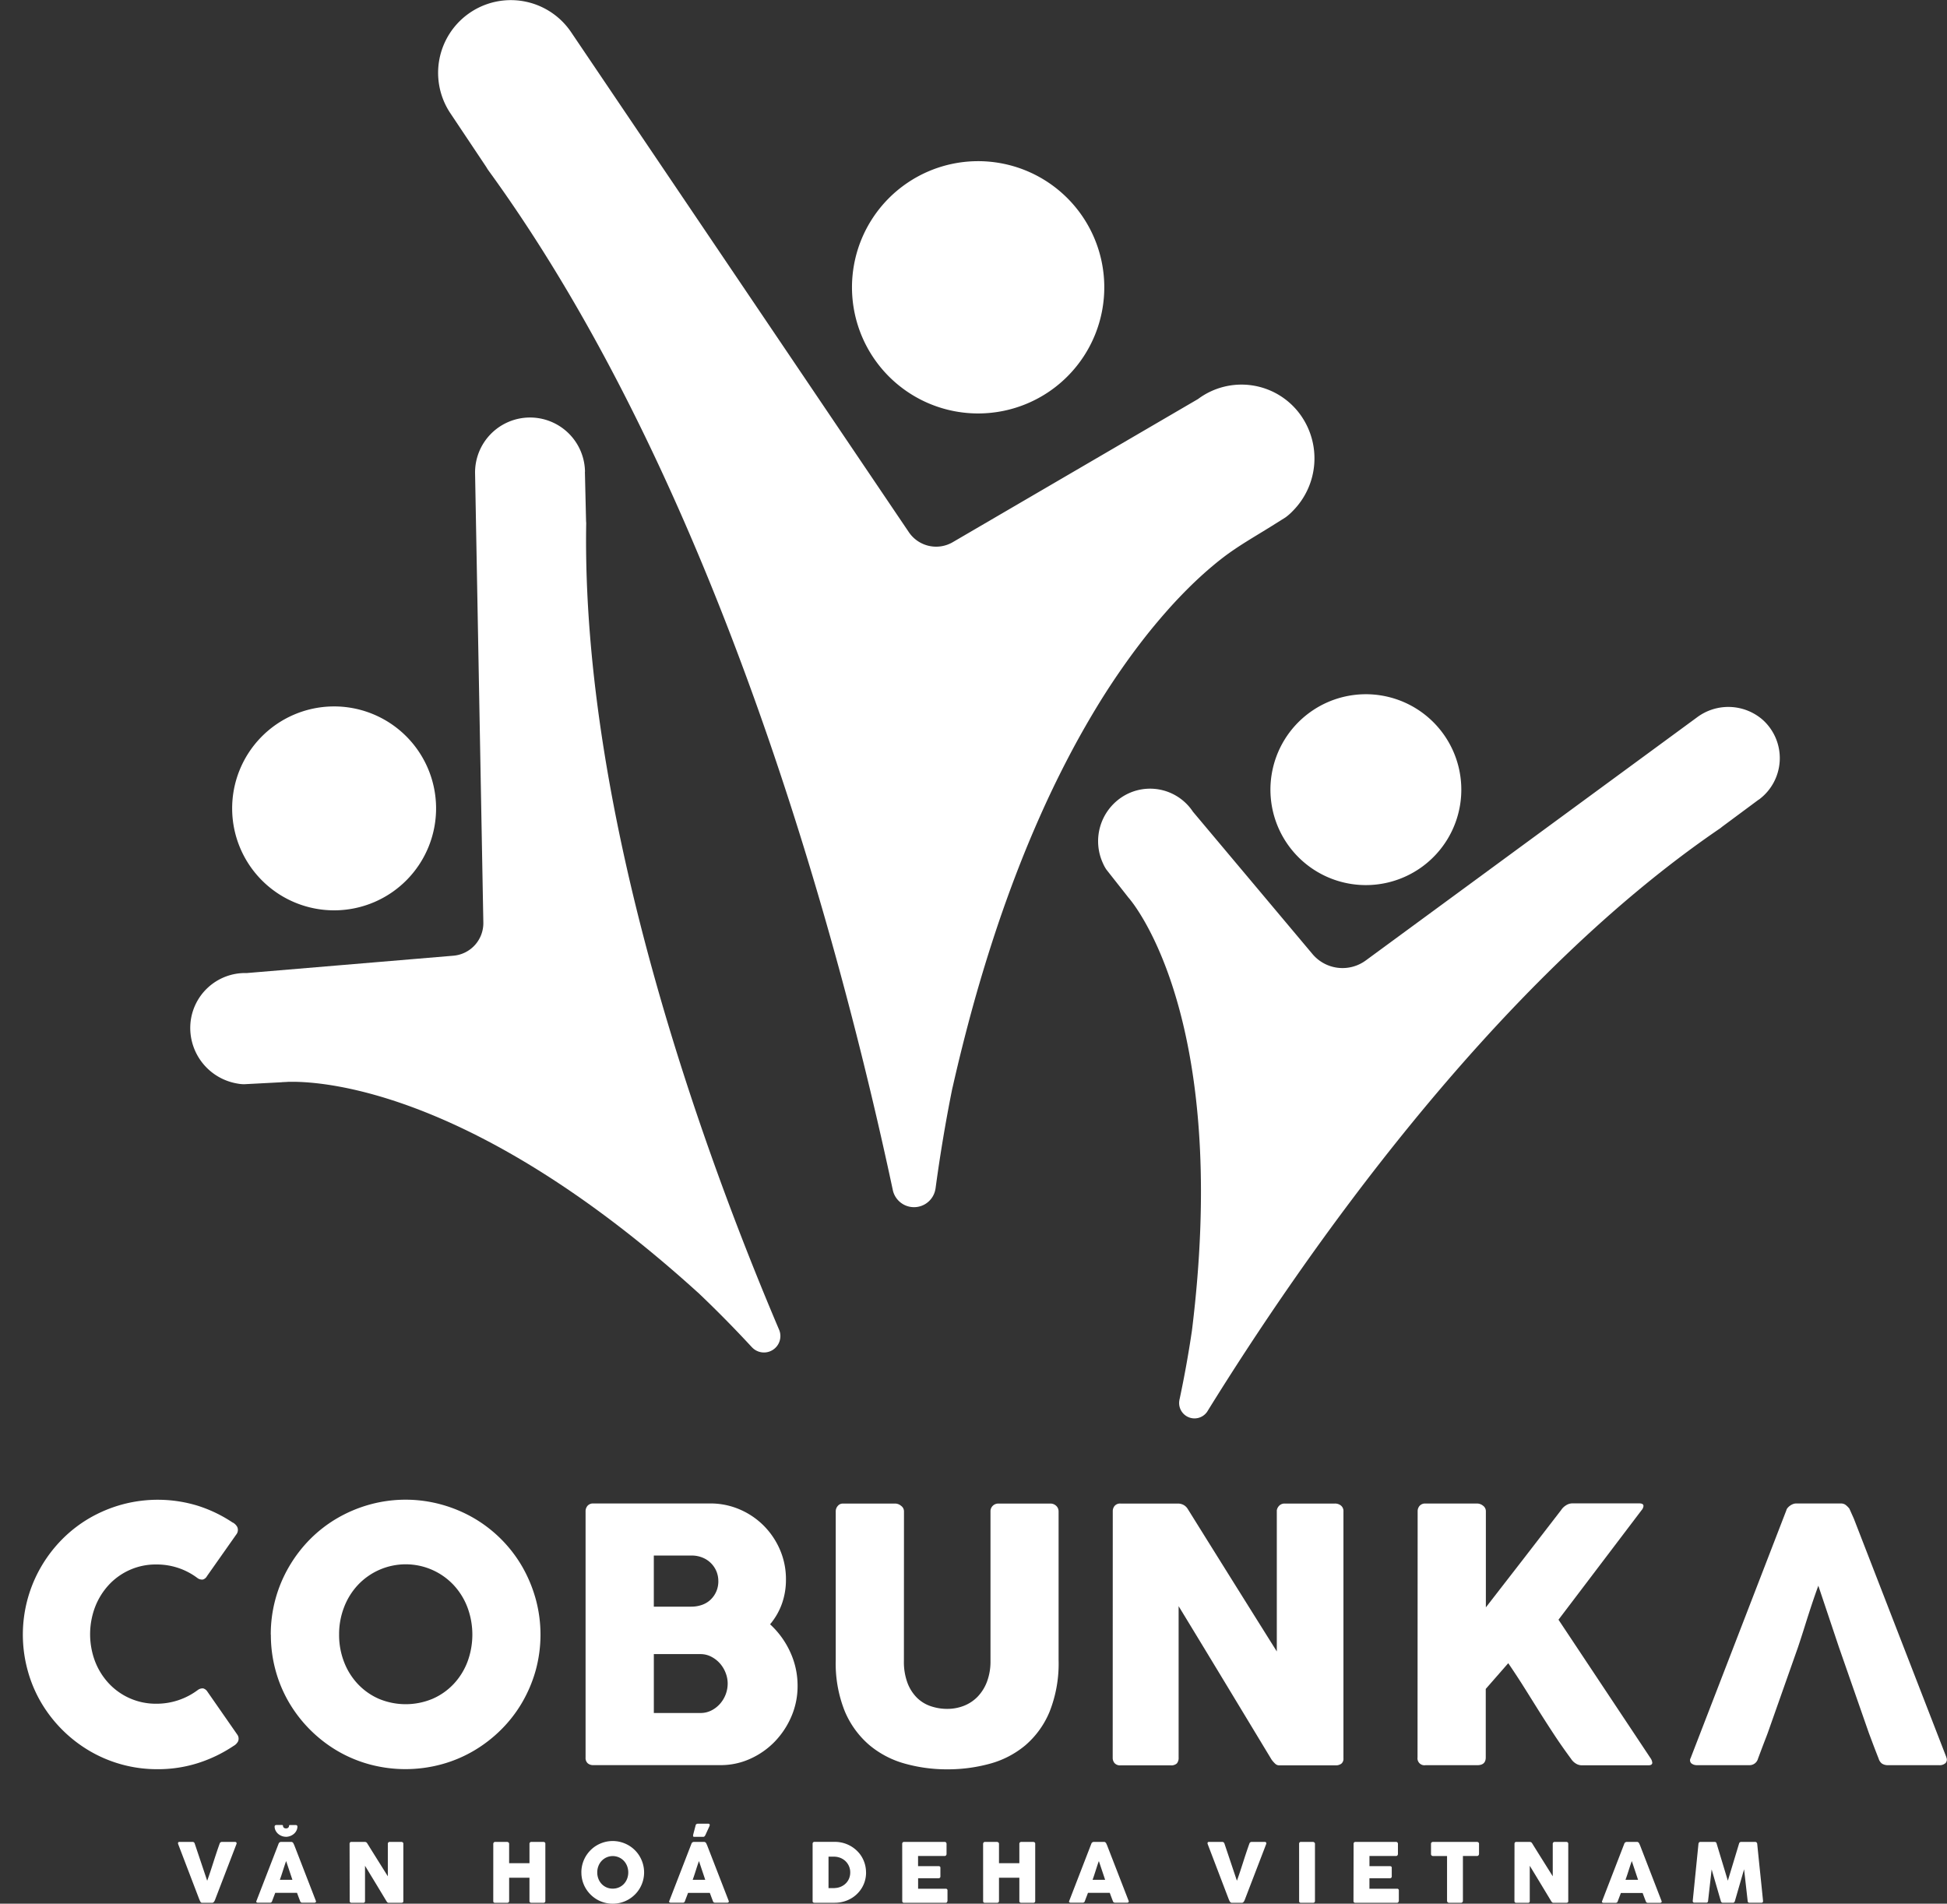 <svg xmlns="http://www.w3.org/2000/svg" xmlns:xlink="http://www.w3.org/1999/xlink" width="86.538" height="84.62" viewBox="0 0 86.538 84.62">
  <rect x="0" y="0" width="86.538" height="84.62" fill="#333333" stroke="none"/>
  <defs>
    <clipPath id="clip-path">
      <rect id="Rectangle_3" data-name="Rectangle 3" width="86.538" height="84.62" fill="#fff"/>
    </clipPath>
  </defs>
  <g id="Group_5" data-name="Group 5" clip-path="url(#clip-path)">
    <path id="Path_8" data-name="Path 8" d="M.261,90.051,0,90.042Z" transform="translate(0 -66.502)" fill="#fff"/>
    <path id="Path_9" data-name="Path 9" d="M47.16,121.4a4.532,4.532,0,1,1-6.409.09,4.532,4.532,0,0,1,6.409-.09" transform="translate(-29.15 -88.716)" fill="#fff"/>
    <path id="Path_10" data-name="Path 10" d="M49.872,73.425l.051,2.164c0,.035.005.076.007.117-.22,13.158,5.286,28.13,8.585,35.883a.73.73,0,0,1-1.207.764c-.014-.013-.03-.03-.045-.047-.727-.785-1.508-1.581-2.33-2.363-.021-.02-.042-.039-.062-.055-9.717-8.8-16.391-9.364-18.081-9.346-.058,0-.114,0-.163.006l-.171.008c-.045,0-.07.008-.08.007l0,0-1.655.087a1.75,1.75,0,0,1-.315-.034,2.508,2.508,0,0,1-2.074-2.536,2.44,2.44,0,0,1,2.512-2.372l9.181-.771a1.454,1.454,0,0,0,1.333-1.476l-.367-19.942a2.443,2.443,0,1,1,4.885-.094" transform="translate(-23.875 -52.455)" fill="#fff"/>
    <path id="Path_11" data-name="Path 11" d="M144.941,31.966a5.607,5.607,0,1,0,6.552-4.466,5.607,5.607,0,0,0-6.552,4.466" transform="translate(-106.975 -20.238)" fill="#fff"/>
    <path id="Path_12" data-name="Path 12" d="M75.027,5.045l1.59,2.381c.022.041.052.086.082.132,10.245,14.079,15.67,34.476,17.994,45.379a.965.965,0,0,0,1.887-.09c.005-.025.009-.055.013-.085.19-1.4.431-2.859.726-4.331.008-.037.016-.075.025-.107q.427-1.887.945-3.753.473-1.694,1.031-3.363.507-1.511,1.094-2.993.531-1.336,1.134-2.642.544-1.171,1.153-2.31.545-1.015,1.149-2,.535-.869,1.122-1.7.515-.731,1.073-1.431.482-.6,1-1.176.439-.484.906-.941.384-.374.79-.725c.212-.182.428-.359.651-.529.67-.51,1.417-.93,2.13-1.376l.618-.388a2.3,2.3,0,0,0,.315-.277,3.319,3.319,0,0,0,.317-4.323,3.229,3.229,0,0,0-4.524-.658L97.349,24.1a1.464,1.464,0,0,1-1.952-.445L80.387,1.431a3.232,3.232,0,1,0-5.36,3.614" transform="translate(-55.002 0)" fill="#fff"/>
    <path id="Path_13" data-name="Path 13" d="M221.746,111.324c.088-.037.159-.068.208-.09Z" transform="translate(-163.774 -82.154)" fill="#fff"/>
    <path id="Path_14" data-name="Path 14" d="M224.417,122.939a4.242,4.242,0,1,1-3.529-4.851,4.242,4.242,0,0,1,3.529,4.851" transform="translate(-159.518 -87.177)" fill="#fff"/>
    <path id="Path_15" data-name="Path 15" d="M216.039,124.316l-1.627,1.207c-.025.022-.055.045-.085.068-10.179,6.934-18.653,19.225-22.8,25.932a.683.683,0,0,1-1.235-.51c0-.018.007-.039.012-.06.208-.979.395-2.007.549-3.057,0-.027.007-.054.009-.077,1.483-12.18-1.688-17.586-2.614-18.869-.034-.043-.062-.087-.092-.122-.042-.053-.076-.1-.1-.126s-.044-.05-.048-.058l0,0-.96-1.219a1.629,1.629,0,0,1-.144-.26,2.347,2.347,0,0,1,.82-2.954,2.283,2.283,0,0,1,3.17.641l5.313,6.327a1.745,1.745,0,0,0,2.369.285l14.715-10.8a2.324,2.324,0,0,1,2.924.1,2.291,2.291,0,0,1-.172,3.554" transform="translate(-137.872 -88.771)" fill="#fff"/>
    <path id="Path_16" data-name="Path 16" d="M230.586,39.5c-.059-.075-.107-.135-.14-.179Z" transform="translate(-170.199 -29.042)" fill="#fff"/>
    <path id="Path_17" data-name="Path 17" d="M13.215,255.993a.489.489,0,0,1,.2.2.324.324,0,0,1-.023.3l-1.324,1.881a.307.307,0,0,1-.184.153.346.346,0,0,1-.239-.066,2.985,2.985,0,0,0-.846-.447,3.021,3.021,0,0,0-.98-.157,2.836,2.836,0,0,0-2.116.909,3.078,3.078,0,0,0-.611.987,3.421,3.421,0,0,0,0,2.409,3.043,3.043,0,0,0,.611.98,2.856,2.856,0,0,0,2.116.905,3.053,3.053,0,0,0,1.842-.611.36.36,0,0,1,.235-.071.32.32,0,0,1,.188.141l1.34,1.927a.309.309,0,0,1,.024.29.5.5,0,0,1-.2.2,6.237,6.237,0,0,1-1.587.764,5.86,5.86,0,0,1-1.791.27,5.919,5.919,0,0,1-3.025-.815A6.066,6.066,0,0,1,4.7,264a5.839,5.839,0,0,1-.6-1.426,6.01,6.01,0,0,1,.6-4.623,6.07,6.07,0,0,1,.936-1.219,5.862,5.862,0,0,1,1.211-.936,6.115,6.115,0,0,1,1.43-.6,6.064,6.064,0,0,1,3.369.047,6.086,6.086,0,0,1,1.571.756" transform="translate(-2.868 -188.315)" fill="#fff"/>
    <path id="Path_18" data-name="Path 18" d="M46.033,260.977a5.949,5.949,0,0,1,.816-3.029,6.071,6.071,0,0,1,.936-1.219A5.868,5.868,0,0,1,49,255.793a6.129,6.129,0,0,1,1.431-.6,5.989,5.989,0,0,1,3.187,0,6.116,6.116,0,0,1,1.435.6,5.944,5.944,0,0,1,2.153,2.155,6.234,6.234,0,0,1,.6,1.434,6.009,6.009,0,0,1,0,3.189A6.083,6.083,0,0,1,57.2,264a5.877,5.877,0,0,1-.937,1.207,6.113,6.113,0,0,1-1.216.936,5.878,5.878,0,0,1-1.435.6,6.118,6.118,0,0,1-3.187,0,5.889,5.889,0,0,1-1.431-.6A6.061,6.061,0,0,1,46.849,264a5.851,5.851,0,0,1-.6-1.426,5.95,5.95,0,0,1-.212-1.594m3.033-.008a3.313,3.313,0,0,0,.219,1.215,2.991,2.991,0,0,0,.614.984,2.855,2.855,0,0,0,.935.658,3.089,3.089,0,0,0,2.383,0,2.846,2.846,0,0,0,.939-.658,3,3,0,0,0,.614-.984,3.469,3.469,0,0,0,0-2.425,3.04,3.04,0,0,0-.614-.991,2.919,2.919,0,0,0-4.257,0,3.028,3.028,0,0,0-.614.991,3.322,3.322,0,0,0-.219,1.21" transform="translate(-33.998 -188.315)" fill="#fff"/>
    <path id="Path_19" data-name="Path 19" d="M99.555,255.995a.373.373,0,0,1,.09-.263.329.329,0,0,1,.255-.1h5.2a3.263,3.263,0,0,1,1.3.263,3.389,3.389,0,0,1,1.07.721,3.436,3.436,0,0,1,.725,1.074,3.286,3.286,0,0,1,.266,1.32,3.174,3.174,0,0,1-.184,1.093,2.973,2.973,0,0,1-.521.9,3.825,3.825,0,0,1,.893,1.23,3.56,3.56,0,0,1,.329,1.512,3.4,3.4,0,0,1-.274,1.352,3.706,3.706,0,0,1-.74,1.12,3.522,3.522,0,0,1-1.09.764,3.153,3.153,0,0,1-1.312.282H99.9a.364.364,0,0,1-.251-.083.318.318,0,0,1-.094-.254Zm5.9,3.088a1.119,1.119,0,0,0-.086-.439,1.119,1.119,0,0,0-.621-.607,1.252,1.252,0,0,0-.479-.09h-1.681v2.272h1.658a1.415,1.415,0,0,0,.491-.082,1.068,1.068,0,0,0,.381-.235,1.118,1.118,0,0,0,.248-.361,1.137,1.137,0,0,0,.09-.458m.415,4.552a1.3,1.3,0,0,0-.09-.47,1.388,1.388,0,0,0-.251-.419,1.324,1.324,0,0,0-.385-.3,1.025,1.025,0,0,0-.483-.118h-2.073v2.618h2.073a1.056,1.056,0,0,0,.479-.11,1.282,1.282,0,0,0,.385-.294,1.364,1.364,0,0,0,.345-.905" transform="translate(-73.528 -188.802)" fill="#fff"/>
    <path id="Path_20" data-name="Path 20" d="M145.107,262.63a2.662,2.662,0,0,0,.161.984,1.858,1.858,0,0,0,.424.659,1.6,1.6,0,0,0,.613.372,2.254,2.254,0,0,0,.726.118,2.01,2.01,0,0,0,.742-.137,1.722,1.722,0,0,0,.613-.408,1.948,1.948,0,0,0,.416-.671,2.55,2.55,0,0,0,.153-.917v-6.65a.337.337,0,0,1,.1-.243.347.347,0,0,1,.263-.1H151.6a.372.372,0,0,1,.282.106.336.336,0,0,1,.1.239v6.606a5.8,5.8,0,0,1-.4,2.3,3.955,3.955,0,0,1-1.085,1.5,4.154,4.154,0,0,1-1.579.815,7.077,7.077,0,0,1-1.884.247,6.924,6.924,0,0,1-1.889-.255,4.188,4.188,0,0,1-1.583-.831,4.037,4.037,0,0,1-1.085-1.5,5.707,5.707,0,0,1-.4-2.276v-6.606a.359.359,0,0,1,.09-.239.281.281,0,0,1,.223-.106h2.345a.413.413,0,0,1,.246.1.3.3,0,0,1,.129.247Z" transform="translate(-104.931 -188.802)" fill="#fff"/>
    <path id="Path_21" data-name="Path 21" d="M189.182,255.979a.362.362,0,0,1,.086-.243.32.32,0,0,1,.259-.1h2.562a.545.545,0,0,1,.227.055.5.5,0,0,1,.2.188q1,1.606,1.975,3.166t1.982,3.165v-6.276a.383.383,0,0,1,.125-.22.334.334,0,0,1,.22-.078h2.233a.418.418,0,0,1,.274.09.311.311,0,0,1,.11.255v10.986a.276.276,0,0,1-.094.232.406.406,0,0,1-.258.074h-2.5a.259.259,0,0,1-.18-.071,1.241,1.241,0,0,1-.164-.187l-2.061-3.409q-1.019-1.685-2.069-3.409v6.731a.374.374,0,0,1-.078.259.368.368,0,0,1-.282.086h-2.225a.323.323,0,0,1-.263-.1.357.357,0,0,1-.082-.238Z" transform="translate(-139.723 -188.802)" fill="#fff"/>
    <path id="Path_22" data-name="Path 22" d="M241.014,255.957a.356.356,0,0,1,.09-.243.321.321,0,0,1,.254-.1h2.313a.422.422,0,0,1,.246.094.3.3,0,0,1,.129.251v4.271q.853-1.1,1.677-2.163l1.669-2.163a.683.683,0,0,1,.224-.215.52.52,0,0,1,.27-.082h2.977c.125,0,.188.039.188.117a.33.33,0,0,1-.086.188l-3.691,4.866,4.083,6.143a.439.439,0,0,1,.086.212c0,.078-.058.117-.172.117h-2.962a.5.5,0,0,1-.263-.078.664.664,0,0,1-.215-.212q-.416-.563-.756-1.081t-.663-1.03l-.65-1.038q-.329-.525-.721-1.1l-1,1.144V266.9q0,.345-.375.345h-2.305a.308.308,0,0,1-.352-.345Z" transform="translate(-178.004 -188.781)" fill="#fff"/>
    <path id="Path_23" data-name="Path 23" d="M298.743,266.918l-4.114-10.61-.2-.447a1,1,0,0,0-.141-.145.335.335,0,0,0-.228-.083h-2.006a.37.37,0,0,0-.134.028.549.549,0,0,0-.133.074.529.529,0,0,0-.106.1.234.234,0,0,0-.052.1l-4.255,11.017a.186.186,0,0,0,.036.235.386.386,0,0,0,.247.078h2.312a.391.391,0,0,0,.4-.29q.149-.4.3-.795c.049-.127.1-.255.145-.382l1.336-3.787q.153-.458.3-.928t.3-.933q.153-.462.3-.862l.912,2.723,1.332,3.82c.044.116.087.233.131.349q.149.4.306.795a.427.427,0,0,0,.153.224.491.491,0,0,0,.278.066h2.249a.38.38,0,0,0,.3-.1.23.23,0,0,0,.023-.255" transform="translate(-212.231 -188.802)" fill="#fff"/>
    <path id="Path_24" data-name="Path 24" d="M31.256,315.841a.552.552,0,0,1-.036-.068c-.01-.023-.02-.047-.03-.071l-.935-2.447a.047.047,0,0,0,0-.016.042.042,0,0,1,0-.015c0-.034.022-.051.067-.051H30.9a.094.094,0,0,1,.095.069l.556,1.658q.075-.207.143-.414t.135-.415q.066-.207.135-.414t.143-.414a.1.1,0,0,1,.1-.069h.574a.09.09,0,0,1,.059.015.053.053,0,0,1,.017.041.069.069,0,0,1,0,.02v.005l-.94,2.447c-.006.017-.013.036-.022.057a.393.393,0,0,1-.029.057.19.19,0,0,1-.038.045.075.075,0,0,1-.049.018h-.45a.074.074,0,0,1-.075-.038" transform="translate(-22.342 -231.299)" fill="#fff"/>
    <path id="Path_25" data-name="Path 25" d="M44.568,311.12a.05.05,0,0,1,.012-.024.138.138,0,0,1,.025-.024.141.141,0,0,1,.031-.017.088.088,0,0,1,.031-.006h.466a.078.078,0,0,1,.053.019.245.245,0,0,1,.033.034l.046.1.956,2.467a.054.054,0,0,1-.005.059.089.089,0,0,1-.069.023h-.523a.113.113,0,0,1-.065-.016.1.1,0,0,1-.036-.052c-.024-.062-.048-.124-.071-.185l-.069-.185h-.968c-.023.062-.046.124-.07.185s-.047.123-.07.185a.091.091,0,0,1-.093.068h-.538a.091.091,0,0,1-.058-.018.043.043,0,0,1-.008-.055Zm.322-.3a.526.526,0,0,1-.2-.041.539.539,0,0,1-.158-.1.485.485,0,0,1-.106-.145.394.394,0,0,1-.038-.169.061.061,0,0,1,.021-.049.071.071,0,0,1,.048-.019h.262a.04.04,0,0,1,.031.012.04.04,0,0,1,.011.028.106.106,0,0,0,.033.076.137.137,0,0,0,.1.034.128.128,0,0,0,.1-.034.106.106,0,0,0,.034-.075.045.045,0,0,1,.009-.028.034.034,0,0,1,.029-.012h.266a.071.071,0,0,1,.048.019.061.061,0,0,1,.021.049.391.391,0,0,1-.039.171.462.462,0,0,1-.108.145.551.551,0,0,1-.162.1.559.559,0,0,1-.2.04M44.9,311.9q-.035.093-.07.2t-.07.217c-.023.073-.047.145-.07.216s-.047.137-.07.2h.559Z" transform="translate(-32.182 -229.174)" fill="#fff"/>
    <path id="Path_26" data-name="Path 26" d="M59.434,313.254a.084.084,0,0,1,.02-.057.074.074,0,0,1,.06-.024h.6a.128.128,0,0,1,.053.013.116.116,0,0,1,.047.044q.232.373.459.736l.461.736v-1.459a.089.089,0,0,1,.029-.051.077.077,0,0,1,.051-.019h.519a.1.1,0,0,1,.064.021.072.072,0,0,1,.026.059v2.555a.064.064,0,0,1-.022.054.1.1,0,0,1-.06.017h-.581a.061.061,0,0,1-.042-.017.287.287,0,0,1-.038-.043l-.479-.793q-.237-.391-.481-.792V315.8a.088.088,0,0,1-.018.06.087.087,0,0,1-.066.02h-.517a.076.076,0,0,1-.061-.023.084.084,0,0,1-.019-.056Z" transform="translate(-43.896 -231.299)" fill="#fff"/>
    <path id="Path_27" data-name="Path 27" d="M83.865,313.254a.092.092,0,0,1,.023-.055.069.069,0,0,1,.055-.025h.541a.093.093,0,0,1,.056.023.07.07,0,0,1,.029.057v.865h.905v-.865a.08.08,0,0,1,.023-.057.079.079,0,0,1,.059-.024h.532a.11.11,0,0,1,.064.019.064.064,0,0,1,.027.058V315.8a.075.075,0,0,1-.024.06.093.093,0,0,1-.062.02h-.538a.086.086,0,0,1-.059-.02.076.076,0,0,1-.023-.06v-1.035H84.57V315.8a.073.073,0,0,1-.025.059.1.1,0,0,1-.067.021h-.536c-.051,0-.077-.024-.078-.071Z" transform="translate(-61.94 -231.299)" fill="#fff"/>
    <path id="Path_28" data-name="Path 28" d="M98.84,314.417a1.379,1.379,0,0,1,.049-.371,1.4,1.4,0,0,1,.14-.334,1.434,1.434,0,0,1,.218-.283,1.369,1.369,0,0,1,.282-.218,1.443,1.443,0,0,1,.333-.14,1.391,1.391,0,0,1,.741,0,1.441,1.441,0,0,1,.334.14,1.39,1.39,0,0,1,.283.218,1.376,1.376,0,0,1,.218.283,1.447,1.447,0,0,1,.14.334,1.395,1.395,0,0,1,0,.742,1.4,1.4,0,0,1-.14.331,1.36,1.36,0,0,1-.218.281,1.422,1.422,0,0,1-.283.218,1.4,1.4,0,0,1-1.407,0,1.4,1.4,0,0,1-.282-.218,1.417,1.417,0,0,1-.218-.281,1.36,1.36,0,0,1-.14-.331,1.378,1.378,0,0,1-.049-.371m.705,0a.771.771,0,0,0,.051.282.7.7,0,0,0,.143.229.666.666,0,0,0,.494.209.682.682,0,0,0,.278-.056.671.671,0,0,0,.218-.153.7.7,0,0,0,.143-.229.8.8,0,0,0,0-.564.708.708,0,0,0-.143-.231.679.679,0,0,0-.99,0,.708.708,0,0,0-.143.231.774.774,0,0,0-.051.281" transform="translate(-73 -231.186)" fill="#fff"/>
    <path id="Path_29" data-name="Path 29" d="M114.754,310.955a.054.054,0,0,1,.012-.024.142.142,0,0,1,.024-.024.149.149,0,0,1,.031-.017.086.086,0,0,1,.031-.006h.466a.078.078,0,0,1,.053.019.255.255,0,0,1,.033.034l.045.1.957,2.467a.053.053,0,0,1-.006.059.089.089,0,0,1-.069.023h-.523a.112.112,0,0,1-.065-.015.1.1,0,0,1-.036-.052c-.024-.062-.048-.123-.071-.185l-.069-.185H114.6q-.035.093-.07.185c-.024.061-.047.123-.07.185a.091.091,0,0,1-.093.067h-.538a.09.09,0,0,1-.057-.018.043.043,0,0,1-.008-.055Zm.331.78c-.023.062-.046.129-.07.2s-.047.144-.07.217-.047.145-.07.216-.047.138-.07.2h.559Zm-.149-1.585a.086.086,0,0,1,.037-.059.111.111,0,0,1,.059-.017h.47a.064.064,0,0,1,.041.011.052.052,0,0,1,.018.027.084.084,0,0,1,0,.037.165.165,0,0,1-.013.041l-.179.392a.213.213,0,0,1-.043.058.082.082,0,0,1-.056.018h-.4a.042.042,0,0,1-.037-.014.061.061,0,0,1-.01-.035.2.2,0,0,1,.005-.044l.009-.04Z" transform="translate(-84.018 -229.009)" fill="#fff"/>
    <path id="Path_30" data-name="Path 30" d="M140.541,314.524a1.348,1.348,0,0,1-.049.367,1.3,1.3,0,0,1-.14.324,1.347,1.347,0,0,1-.5.48,1.418,1.418,0,0,1-.333.132,1.469,1.469,0,0,1-.37.047h-.9a.116.116,0,0,1-.058-.015.065.065,0,0,1-.026-.062v-2.545a.092.092,0,0,1,.021-.062.08.08,0,0,1,.063-.024h.9a1.406,1.406,0,0,1,.982.392,1.275,1.275,0,0,1,.218.273,1.352,1.352,0,0,1,.14.326,1.329,1.329,0,0,1,.05.366m-1.667-.7v1.4h.153l.082,0,.08-.007a.731.731,0,0,0,.255-.067.7.7,0,0,0,.207-.146.656.656,0,0,0,.138-.212.7.7,0,0,0,.05-.266.683.683,0,0,0-.057-.281.692.692,0,0,0-.155-.222.712.712,0,0,0-.231-.146.763.763,0,0,0-.282-.052Z" transform="translate(-102.047 -231.294)" fill="#fff"/>
    <path id="Path_31" data-name="Path 31" d="M153.382,313.258a.085.085,0,0,1,.021-.061.075.075,0,0,1,.059-.023h1.807a.081.081,0,0,1,.062.024.092.092,0,0,1,.022.064v.45a.1.1,0,0,1-.022.059.077.077,0,0,1-.064.028h-1.18v.452H155a.1.1,0,0,1,.057.016.063.063,0,0,1,.023.055v.393a.077.077,0,0,1-.02.049.074.074,0,0,1-.059.024h-.912v.466h1.224a.073.073,0,0,1,.082.084v.458a.045.045,0,0,1-.014.033c0,.034-.03.051-.075.051h-1.842a.085.085,0,0,1-.058-.019.075.075,0,0,1-.022-.059Z" transform="translate(-113.282 -231.299)" fill="#fff"/>
    <path id="Path_32" data-name="Path 32" d="M167.137,313.254a.094.094,0,0,1,.023-.055.07.07,0,0,1,.056-.025h.541a.093.093,0,0,1,.057.023.07.07,0,0,1,.029.057v.865h.905v-.865a.079.079,0,0,1,.082-.08h.532a.111.111,0,0,1,.064.019.065.065,0,0,1,.027.058V315.8a.075.075,0,0,1-.024.06.092.092,0,0,1-.062.02h-.538a.087.087,0,0,1-.059-.02.076.076,0,0,1-.022-.06v-1.035h-.905V315.8a.075.075,0,0,1-.024.059.1.1,0,0,1-.067.021h-.535c-.051,0-.077-.024-.079-.071Z" transform="translate(-123.441 -231.299)" fill="#fff"/>
    <path id="Path_33" data-name="Path 33" d="M182.744,313.245a.051.051,0,0,1,.012-.024.139.139,0,0,1,.025-.024.134.134,0,0,1,.031-.017.086.086,0,0,1,.031-.007h.467a.08.08,0,0,1,.053.019.286.286,0,0,1,.033.034l.045.1.957,2.467a.054.054,0,0,1-.006.059.089.089,0,0,1-.069.023H183.8a.112.112,0,0,1-.065-.016.1.1,0,0,1-.036-.052c-.025-.062-.048-.124-.071-.185l-.069-.185h-.968c-.023.062-.046.124-.07.185s-.047.123-.07.185a.091.091,0,0,1-.093.068h-.537a.09.09,0,0,1-.058-.018.043.043,0,0,1-.008-.055Zm.331.78q-.035.093-.07.2c-.023.072-.047.144-.07.217s-.047.144-.07.216-.047.137-.07.2h.559Z" transform="translate(-134.234 -231.299)" fill="#fff"/>
    <path id="Path_34" data-name="Path 34" d="M206.281,315.841a.588.588,0,0,1-.036-.068c-.01-.023-.02-.047-.03-.071l-.934-2.447a.047.047,0,0,0,0-.016.042.042,0,0,1,0-.015c0-.034.022-.051.067-.051h.587a.1.1,0,0,1,.095.069l.556,1.658q.075-.207.143-.414t.135-.415q.066-.207.135-.414t.143-.414a.1.1,0,0,1,.1-.069h.574a.089.089,0,0,1,.059.015.053.053,0,0,1,.017.041.08.08,0,0,1,0,.02v.005l-.94,2.447c-.006.017-.014.036-.022.057a.367.367,0,0,1-.029.057.184.184,0,0,1-.038.045.075.075,0,0,1-.049.018h-.45a.074.074,0,0,1-.075-.038" transform="translate(-151.609 -231.299)" fill="#fff"/>
    <path id="Path_35" data-name="Path 35" d="M220.863,313.254a.084.084,0,0,1,.02-.057.075.075,0,0,1,.06-.024h.535a.1.1,0,0,1,.059.022.069.069,0,0,1,.031.058V315.8c0,.053-.03.08-.089.08h-.535a.071.071,0,0,1-.08-.08Z" transform="translate(-163.122 -231.299)" fill="#fff"/>
    <path id="Path_36" data-name="Path 36" d="M230.125,313.258a.085.085,0,0,1,.021-.061.075.075,0,0,1,.059-.023h1.807a.08.08,0,0,1,.062.024.09.09,0,0,1,.022.064v.45a.1.1,0,0,1-.022.059.076.076,0,0,1-.064.028H230.83v.452h.911a.1.1,0,0,1,.057.016.063.063,0,0,1,.023.055v.393a.075.075,0,0,1-.02.049.073.073,0,0,1-.059.024h-.913v.466h1.225a.073.073,0,0,1,.082.084v.458a.045.045,0,0,1-.014.033c-.005.034-.03.051-.075.051H230.2a.085.085,0,0,1-.058-.019.074.074,0,0,1-.022-.059Z" transform="translate(-169.962 -231.299)" fill="#fff"/>
    <path id="Path_37" data-name="Path 37" d="M243.288,313.254a.074.074,0,0,1,.025-.058.089.089,0,0,1,.061-.022h1.96a.093.093,0,0,1,.059.02.082.082,0,0,1,.029.06v.452a.1.1,0,0,1-.023.063.076.076,0,0,1-.065.03h-.628v1.995a.085.085,0,0,1-.024.059.078.078,0,0,1-.062.027h-.534a.086.086,0,0,1-.058-.025.079.079,0,0,1-.027-.061V313.8h-.627a.084.084,0,0,1-.061-.024.091.091,0,0,1-.025-.069Z" transform="translate(-179.684 -231.299)" fill="#fff"/>
    <path id="Path_38" data-name="Path 38" d="M257.482,313.254a.084.084,0,0,1,.02-.057.075.075,0,0,1,.06-.024h.6a.13.13,0,0,1,.053.013.118.118,0,0,1,.047.044q.231.373.459.736t.461.736v-1.459a.088.088,0,0,1,.029-.051.076.076,0,0,1,.051-.019h.519a.1.1,0,0,1,.064.021.072.072,0,0,1,.026.059v2.555a.064.064,0,0,1-.022.054.094.094,0,0,1-.06.017H259.2a.061.061,0,0,1-.042-.017.277.277,0,0,1-.038-.043l-.479-.793q-.236-.391-.481-.792V315.8a.088.088,0,0,1-.018.06.087.087,0,0,1-.066.02h-.517a.076.076,0,0,1-.061-.023.084.084,0,0,1-.019-.056Z" transform="translate(-190.167 -231.299)" fill="#fff"/>
    <path id="Path_39" data-name="Path 39" d="M273.347,313.245a.048.048,0,0,1,.012-.024.137.137,0,0,1,.025-.024.132.132,0,0,1,.031-.017.088.088,0,0,1,.031-.007h.467a.08.08,0,0,1,.053.019.278.278,0,0,1,.033.034l.045.1L275,315.8a.054.054,0,0,1-.006.059.089.089,0,0,1-.069.023H274.4a.114.114,0,0,1-.065-.016.1.1,0,0,1-.035-.052c-.025-.062-.048-.124-.072-.185l-.069-.185h-.967c-.023.062-.046.124-.07.185l-.07.185a.091.091,0,0,1-.093.068h-.538a.089.089,0,0,1-.057-.018c-.015-.012-.018-.03-.008-.055Zm.331.78q-.035.093-.071.2l-.07.217q-.034.109-.07.216t-.07.2h.559Z" transform="translate(-201.149 -231.299)" fill="#fff"/>
    <path id="Path_40" data-name="Path 40" d="M288.027,313.254a.1.1,0,0,1,.026-.057.08.08,0,0,1,.062-.024h.63a.085.085,0,0,1,.087.07l.5,1.654.5-1.654a.093.093,0,0,1,.093-.07h.623a.089.089,0,0,1,.059.023.085.085,0,0,1,.03.057q.064.642.13,1.273t.13,1.272v.009c0,.047-.027.071-.08.071H290.3a.076.076,0,0,1-.087-.08l-.159-1.408-.41,1.418a.1.1,0,0,1-.026.044.062.062,0,0,1-.045.025h-.479a.069.069,0,0,1-.046-.025.079.079,0,0,1-.026-.044l-.41-1.414-.158,1.4a.078.078,0,0,1-.089.08h-.515a.07.07,0,0,1-.078-.08Z" transform="translate(-212.535 -231.299)" fill="#fff"/>
  </g>
</svg>
